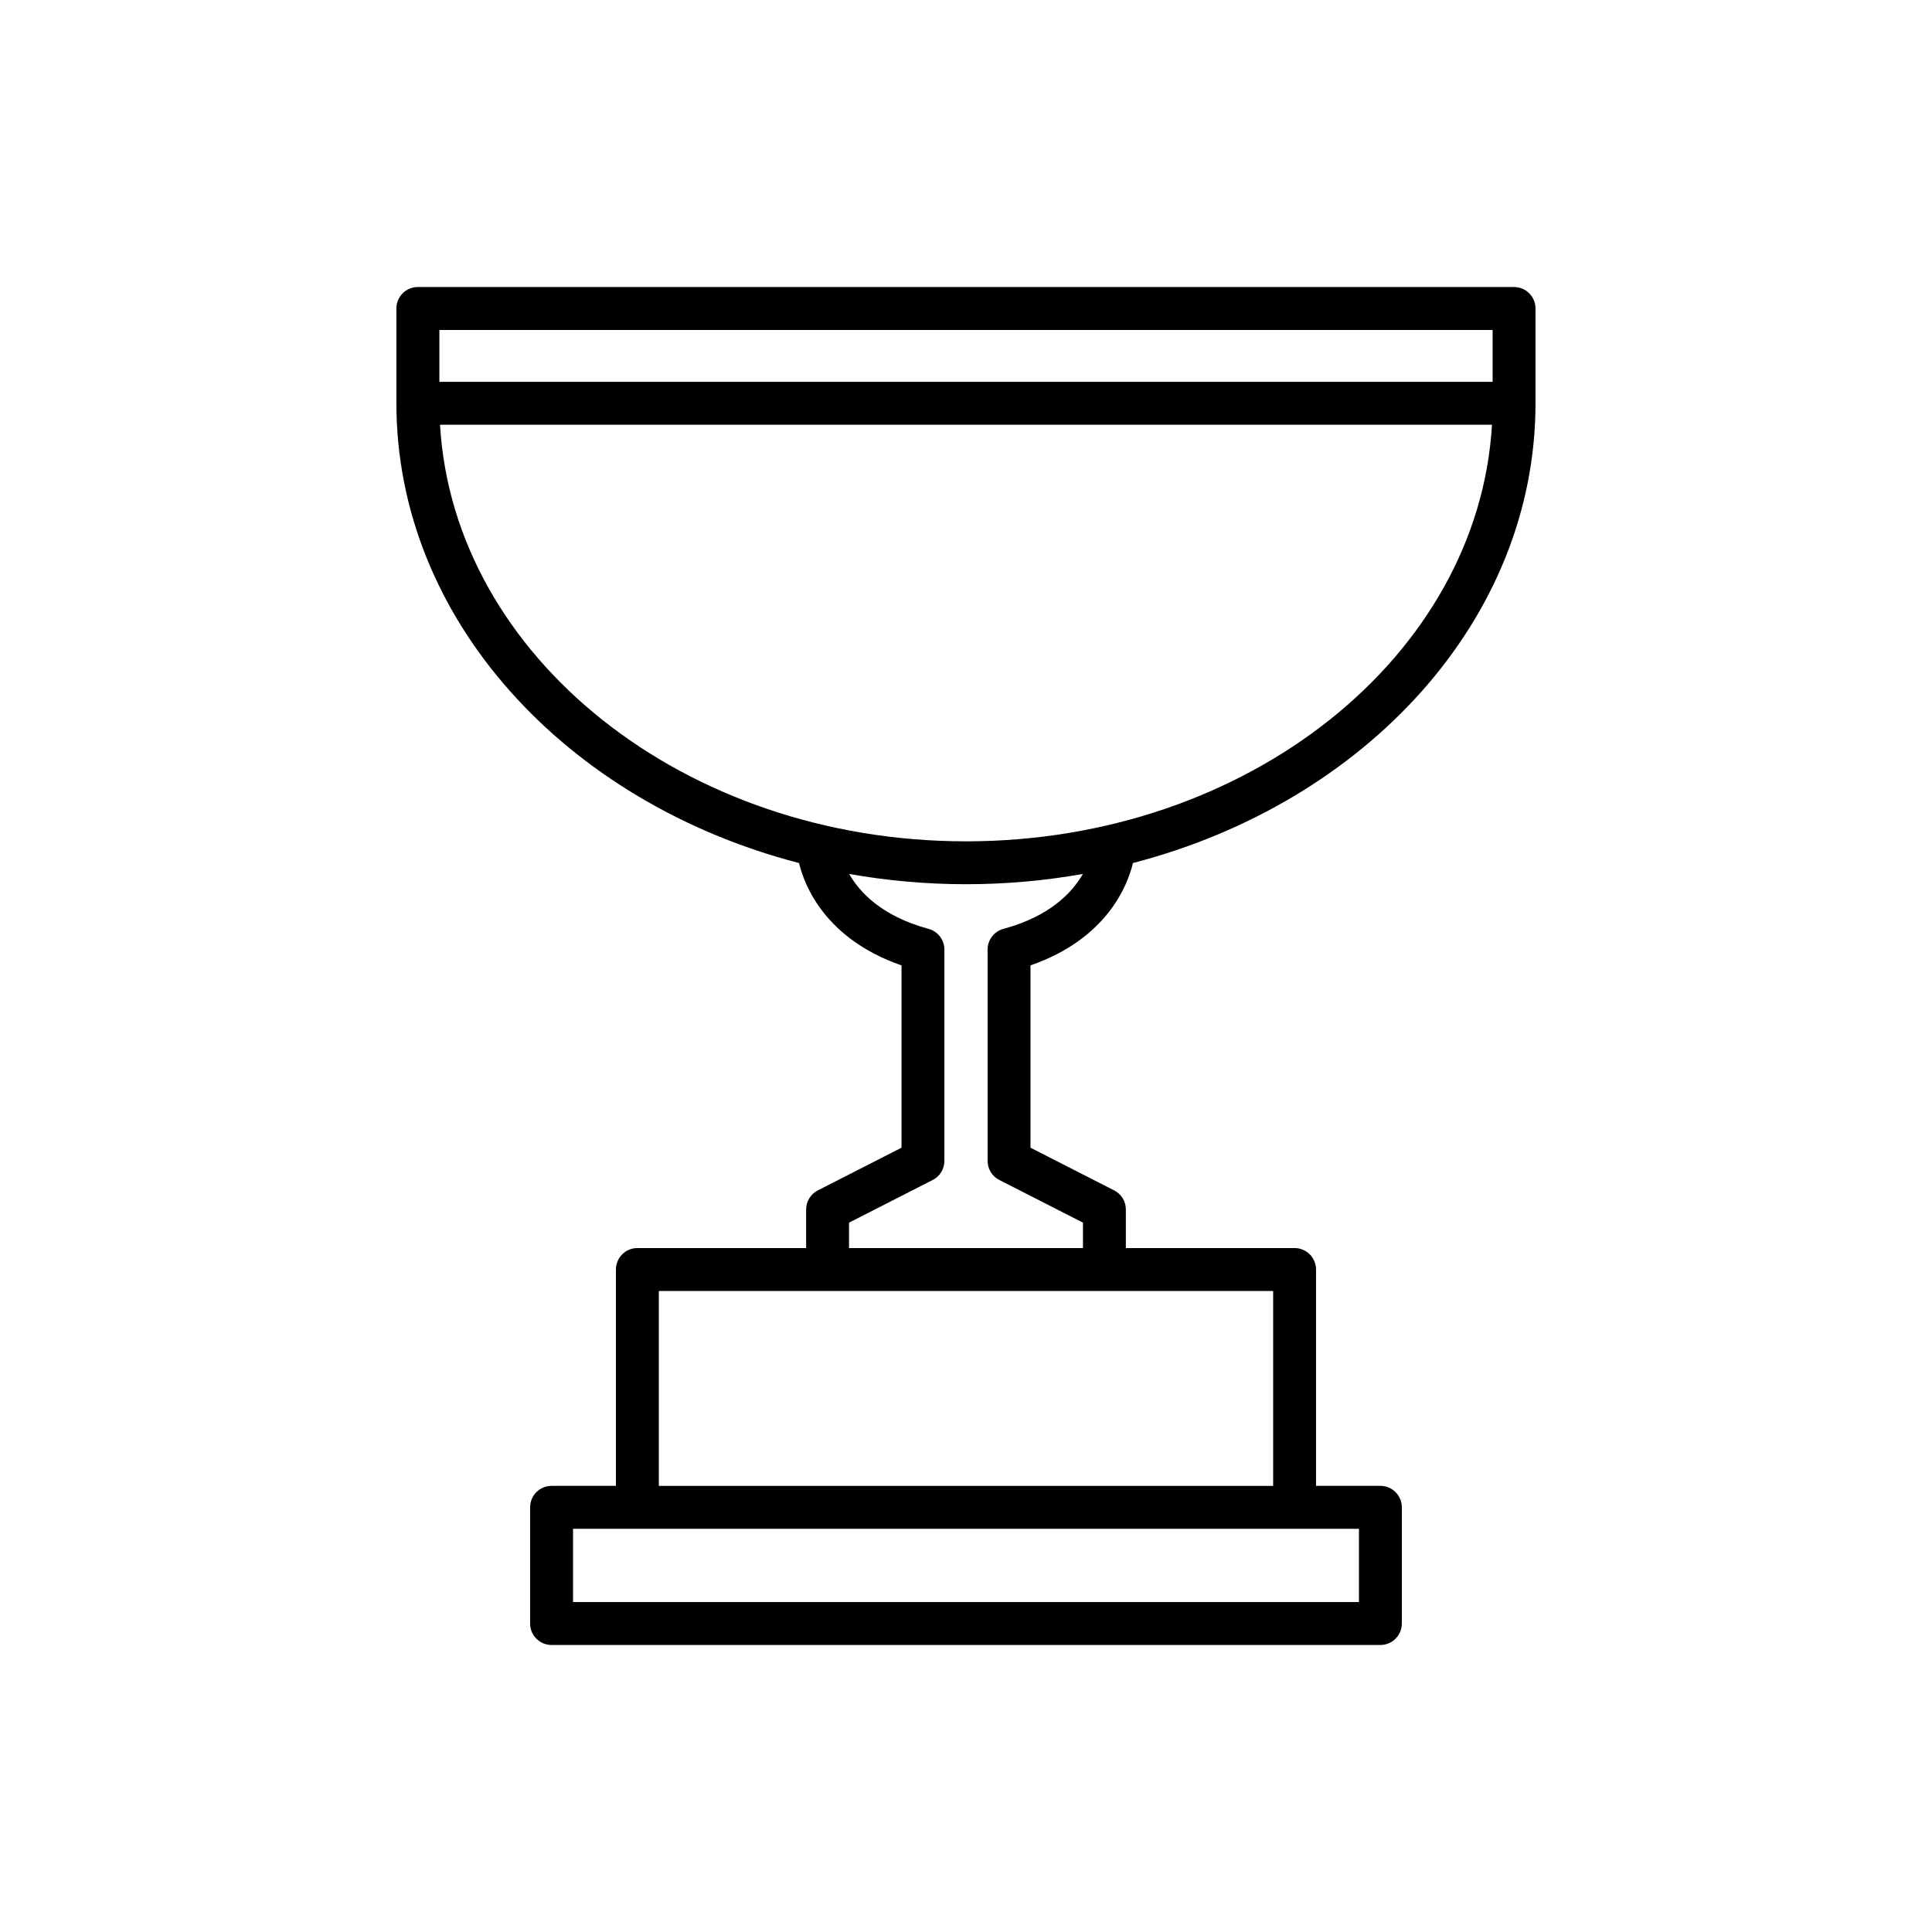 <?xml version="1.0" encoding="UTF-8"?>
<!-- The Best Svg Icon site in the world: iconSvg.co, Visit us! https://iconsvg.co -->
<svg fill="#000000" width="800px" height="800px" version="1.1" viewBox="144 144 512 512" xmlns="http://www.w3.org/2000/svg">
 <path d="m355.75 372.71c1.41 5.875 6.848 20.07 27.156 27.129v48.316l-22.172 11.309c-1.906 0.973-3.102 2.922-3.102 5.062v10.219h-44.719c-3.141 0-5.688 2.551-5.688 5.688v57.332h-17.051c-3.141 0-5.688 2.551-5.688 5.688v30.797c0 3.141 2.551 5.688 5.688 5.688h219.64c3.141 0 5.688-2.551 5.688-5.688v-30.797c0-3.141-2.551-5.688-5.688-5.688h-17.051v-57.332c0-3.141-2.551-5.688-5.688-5.688h-44.711v-10.219c0-2.141-1.199-4.098-3.102-5.062l-22.172-11.309v-48.316c20.309-7.055 25.738-21.246 27.156-27.129 61.695-16.012 106.68-64.566 106.68-121.85v-25.113c0-3.141-2.551-5.688-5.688-5.688h-290.5c-3.141 0-5.688 2.551-5.688 5.688v25.113c0.004 57.281 44.988 105.84 106.69 121.85zm148.38 195.86h-208.27v-19.426h208.28l-0.004 19.426zm-22.734-30.797h-162.8v-51.645h162.8zm-71.477-147.61c-2.481 0.664-4.195 2.918-4.195 5.488v55.992c0 2.141 1.199 4.098 3.102 5.062l22.172 11.309v6.734l-62 0.004v-6.734l22.172-11.309c1.906-0.973 3.102-2.922 3.102-5.062v-56c0-2.57-1.723-4.82-4.195-5.488-12.395-3.359-18.258-9.68-21.039-14.551 10 1.77 20.348 2.719 30.965 2.719 10.609 0 20.965-0.953 30.965-2.719-2.789 4.875-8.656 11.195-21.047 14.555zm-149.48-158.72h279.12v13.738h-279.12zm278.95 25.109c-3.574 61.387-64.727 110.41-139.39 110.41s-135.82-49.02-139.39-110.41z"/>
</svg>